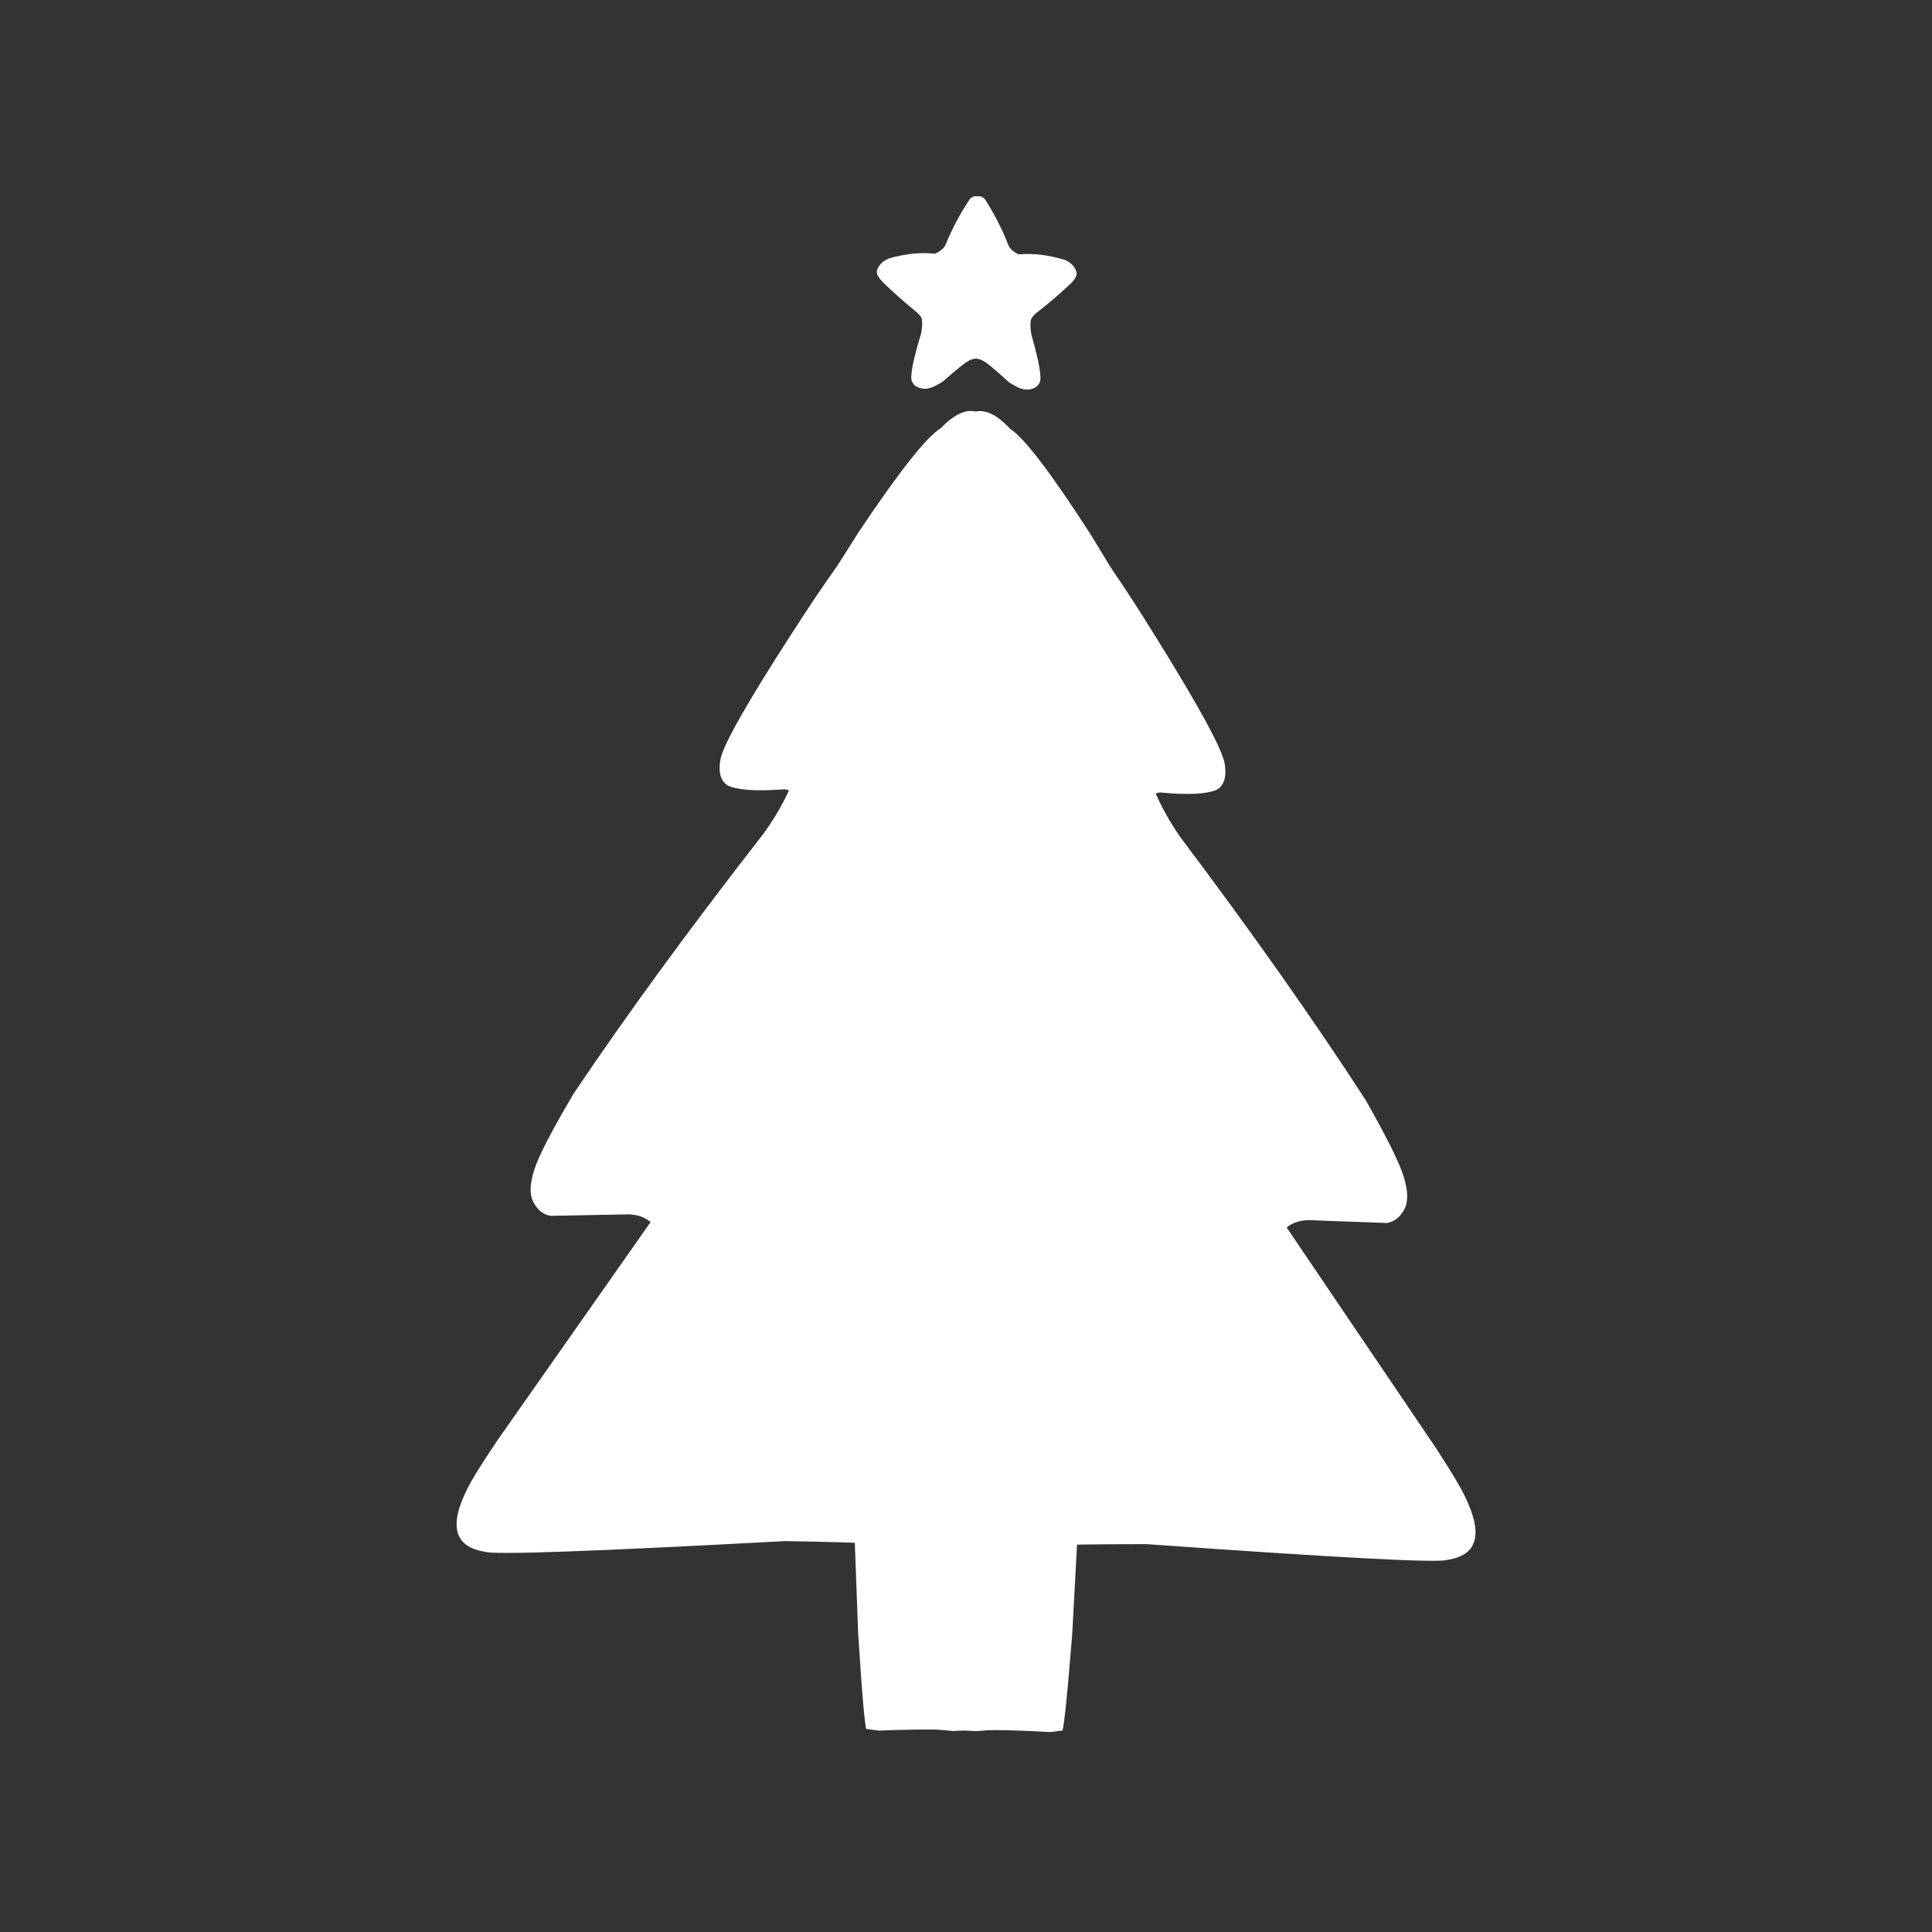 <svg xmlns="http://www.w3.org/2000/svg" xmlns:xlink="http://www.w3.org/1999/xlink" width="256" zoomAndPan="magnify" viewBox="0 0 192 192" height="256" preserveAspectRatio="xMidYMid meet" version="1.0"><rect x="0" y="0" width="192" height="192" fill="#333333" stroke="none"/><defs><clipPath id="841e0edb68"><path d="M 95 19.199 L 108 19.199 L 108 39 L 95 39 Z M 95 19.199 " clip-rule="nonzero"/></clipPath><clipPath id="49c8984059"><path d="M 87 19.199 L 99 19.199 L 99 39 L 87 39 Z M 87 19.199 " clip-rule="nonzero"/></clipPath><clipPath id="2881acbf78"><path d="M 88 150 L 108 150 L 108 172.949 L 88 172.949 Z M 88 150 " clip-rule="nonzero"/></clipPath><clipPath id="9c4c0658ab"><path d="M 84 150 L 104 150 L 104 172.949 L 84 172.949 Z M 84 150 " clip-rule="nonzero"/></clipPath></defs><g clip-path="url(#841e0edb68)"><path fill="#ffffff" d="M 96.512 19.793 C 97.086 19.395 97.543 19.398 97.891 19.809 C 98.883 21.375 99.668 22.922 100.242 24.441 C 100.344 24.633 100.512 24.816 100.734 24.984 C 101 25.172 101.191 25.273 101.309 25.281 C 102.664 25.152 104.156 25.332 105.785 25.816 C 106.484 26.113 106.895 26.562 107.008 27.16 C 106.992 27.48 106.77 27.844 106.336 28.246 C 105.184 29.324 104.062 30.281 102.984 31.109 C 102.664 31.395 102.488 31.617 102.453 31.785 C 102.379 32.074 102.387 32.543 102.48 33.191 C 103.043 35.145 103.344 36.52 103.387 37.324 C 103.457 37.871 103.285 38.27 102.867 38.523 C 102.273 38.82 101.637 38.777 100.957 38.391 C 100.582 38.188 100.34 38.043 100.234 37.953 C 98.789 36.641 97.965 35.961 97.77 35.91 C 97.605 35.754 97.152 35.625 96.402 35.527 C 96.141 35.316 95.949 35.07 95.828 34.793 Z M 96.512 19.793 " fill-opacity="1" fill-rule="nonzero"/></g><g clip-path="url(#49c8984059)"><path fill="#ffffff" d="M 97.75 19.805 C 97.184 19.395 96.723 19.391 96.371 19.793 C 95.352 21.344 94.543 22.875 93.941 24.387 C 93.832 24.578 93.668 24.758 93.438 24.922 C 93.172 25.105 92.977 25.203 92.859 25.211 C 91.504 25.059 90.012 25.211 88.375 25.668 C 87.672 25.953 87.254 26.395 87.129 26.988 C 87.141 27.312 87.359 27.68 87.781 28.086 C 88.918 29.184 90.02 30.16 91.086 31.012 C 91.398 31.297 91.574 31.523 91.605 31.695 C 91.676 31.984 91.656 32.453 91.551 33.098 C 90.957 35.039 90.633 36.41 90.578 37.215 C 90.496 37.758 90.66 38.164 91.078 38.422 C 91.664 38.73 92.301 38.699 92.988 38.324 C 93.367 38.125 93.609 37.984 93.715 37.898 C 95.188 36.613 96.02 35.945 96.215 35.898 C 96.383 35.742 96.84 35.621 97.59 35.535 C 97.855 35.332 98.051 35.09 98.176 34.812 Z M 97.75 19.805 " fill-opacity="1" fill-rule="nonzero"/></g><path fill="#ffffff" d="M 91.812 46.621 C 93.199 43.578 94.734 41.742 96.414 41.117 C 97.543 40.488 98.867 40.988 100.391 42.621 C 101.789 43.512 104.445 46.996 108.363 53.074 C 113.586 61.582 116.98 67.711 118.539 71.461 Z M 91.812 46.621 " fill-opacity="1" fill-rule="nonzero"/><path fill="#ffffff" d="M 101.992 46.707 C 100.656 43.641 99.152 41.777 97.484 41.125 C 96.363 40.477 95.031 40.957 93.484 42.562 C 92.07 43.426 89.352 46.867 85.332 52.879 C 79.965 61.293 76.469 67.363 74.844 71.09 Z M 101.992 46.707 " fill-opacity="1" fill-rule="nonzero"/><path fill="#ffffff" d="M 107.66 52.965 C 108.941 54.172 111.387 57.688 114.992 63.512 C 119.184 70.262 121.422 74.375 121.703 75.855 C 121.922 77.137 121.676 78.008 120.957 78.469 C 119.965 78.922 118.074 79.02 115.289 78.754 C 114.805 78.809 114.473 79.012 114.289 79.371 C 114.102 79.918 114.078 80.586 114.215 81.375 C 115.148 84.516 115.609 86.363 115.594 86.91 C 115.707 88.066 115.57 88.887 115.188 89.375 C 114.027 90.57 112.316 90.715 110.059 89.82 C 107.699 88.789 106.09 87.246 105.23 85.188 C 102.898 79.934 101.523 72.219 101.094 62.039 Z M 107.66 52.965 " fill-opacity="1" fill-rule="nonzero"/><path fill="#ffffff" d="M 86.035 52.777 C 84.734 53.965 82.23 57.438 78.527 63.199 C 74.219 69.879 71.914 73.953 71.605 75.426 C 71.367 76.707 71.598 77.582 72.309 78.055 C 73.293 78.527 75.18 78.652 77.973 78.438 C 78.453 78.5 78.781 78.711 78.961 79.07 C 79.137 79.617 79.152 80.289 79 81.074 C 78.012 84.199 77.52 86.039 77.527 86.586 C 77.395 87.738 77.516 88.562 77.891 89.059 C 79.031 90.27 80.738 90.445 83.012 89.59 C 85.391 88.602 87.027 87.086 87.918 85.039 C 90.336 79.824 91.848 72.137 92.445 61.969 Z M 86.035 52.777 " fill-opacity="1" fill-rule="nonzero"/><path fill="#ffffff" d="M 113.945 76.402 C 114.637 78.703 115.746 80.957 117.273 83.156 C 124.414 92.645 130.555 101.359 135.703 109.301 C 137.777 112.941 139.043 115.484 139.5 116.93 C 139.918 118.285 139.957 119.332 139.617 120.074 C 139.176 120.953 138.57 121.438 137.801 121.539 L 129.992 121.254 C 129.078 121.293 128.355 121.551 127.816 122.035 C 127.473 122.371 127.273 122.992 127.215 123.902 C 127.625 129.141 127.711 131.742 127.469 131.707 C 127.184 133.051 126.559 133.957 125.586 134.418 C 123.328 135.277 120.445 134.312 116.941 131.531 C 113.605 128.77 111.059 123.719 109.309 116.383 C 108.539 113.586 107.828 109.844 107.176 105.16 C 106.977 104.207 106.84 99.668 106.762 91.555 Z M 113.945 76.402 " fill-opacity="1" fill-rule="nonzero"/><path fill="#ffffff" d="M 79.355 76.105 C 78.625 78.398 77.477 80.629 75.91 82.805 C 68.613 92.168 62.32 100.777 57.039 108.633 C 54.902 112.234 53.594 114.754 53.113 116.191 C 52.672 117.543 52.613 118.59 52.941 119.336 C 53.367 120.219 53.965 120.719 54.734 120.828 L 62.547 120.68 C 63.457 120.734 64.176 121.004 64.707 121.496 C 65.043 121.836 65.234 122.465 65.277 123.375 C 64.777 128.605 64.648 131.203 64.891 131.172 C 65.152 132.523 65.762 133.438 66.727 133.918 C 68.969 134.812 71.867 133.898 75.418 131.176 C 78.805 128.473 81.434 123.465 83.309 116.164 C 84.125 113.375 84.898 109.648 85.633 104.977 C 85.848 104.023 86.062 99.492 86.277 91.383 Z M 79.355 76.105 " fill-opacity="1" fill-rule="nonzero"/><path fill="#ffffff" d="M 125.898 119.078 L 142.73 143.945 C 144.238 146.273 145.191 147.863 145.586 148.723 C 147.438 152.5 146.836 154.598 143.781 155.02 C 143.062 155.34 133.129 154.82 113.988 153.457 C 106.328 153.457 102.797 153.566 103.395 153.793 C 102.859 152.988 102.891 151.207 103.492 148.449 C 106.812 133.078 109.023 123.809 110.117 120.645 Z M 125.898 119.078 " fill-opacity="1" fill-rule="nonzero"/><path fill="#ffffff" d="M 66.676 118.57 L 49.422 143.152 C 47.875 145.453 46.895 147.027 46.484 147.875 C 44.57 151.621 45.137 153.73 48.184 154.207 C 48.895 154.539 58.836 154.188 78 153.152 C 85.656 153.281 89.188 153.453 88.586 153.668 C 89.137 152.871 89.133 151.09 88.582 148.32 C 85.52 132.895 83.469 123.594 82.426 120.41 Z M 66.676 118.57 " fill-opacity="1" fill-rule="nonzero"/><g clip-path="url(#2881acbf78)"><path fill="#ffffff" d="M 107.18 150.824 L 106.551 162.484 C 105.996 169.363 105.645 172.531 105.504 171.984 C 104.867 172.086 104.449 172.133 104.242 172.125 C 100.543 171.906 97.355 171.875 94.68 172.023 L 93.176 171.879 L 89.527 171.184 C 89.281 171.145 89.09 171.047 88.945 170.895 C 87.492 168.586 87.938 163.086 90.281 154.391 Z M 107.18 150.824 " fill-opacity="1" fill-rule="nonzero"/></g><g clip-path="url(#9c4c0658ab)"><path fill="#ffffff" d="M 84.852 150.637 L 85.281 162.305 C 85.719 169.191 86.016 172.363 86.168 171.82 C 86.801 171.93 87.219 171.984 87.426 171.984 C 91.129 171.828 94.316 171.848 96.988 172.043 L 98.496 171.922 L 102.156 171.289 C 102.398 171.254 102.594 171.16 102.742 171.012 C 104.234 168.727 103.883 163.219 101.688 154.488 Z M 84.852 150.637 " fill-opacity="1" fill-rule="nonzero"/></g><path fill="#ffffff" d="M 87.434 124.82 C 88.746 145.246 93.234 155.418 100.891 155.336 C 101.855 155.105 102.629 154.508 103.215 153.539 L 110.613 139.645 C 112.402 135.566 113.949 128.184 115.258 117.5 C 115.746 113.629 115.887 109.18 115.684 104.148 C 114.152 94.523 112.102 84.531 109.531 74.168 C 108.918 71.246 108.422 67.137 108.039 61.84 C 107.934 60.672 105.477 56.688 100.66 49.883 C 99.332 48.184 97.66 47.648 95.641 48.277 Z M 87.434 124.82 " fill-opacity="1" fill-rule="nonzero"/><path fill="#ffffff" d="M 105.039 124.973 C 103.375 145.371 98.719 155.465 91.062 155.254 C 90.102 155.008 89.336 154.395 88.77 153.414 L 81.609 139.395 C 79.891 135.289 78.465 127.883 77.34 117.176 C 76.918 113.297 76.855 108.848 77.145 103.82 C 78.84 94.223 81.062 84.266 83.809 73.949 C 84.469 71.039 85.035 66.938 85.508 61.648 C 85.633 60.48 88.16 56.539 93.09 49.816 C 94.445 48.141 96.129 47.637 98.137 48.301 Z M 105.039 124.973 " fill-opacity="1" fill-rule="nonzero"/></svg>